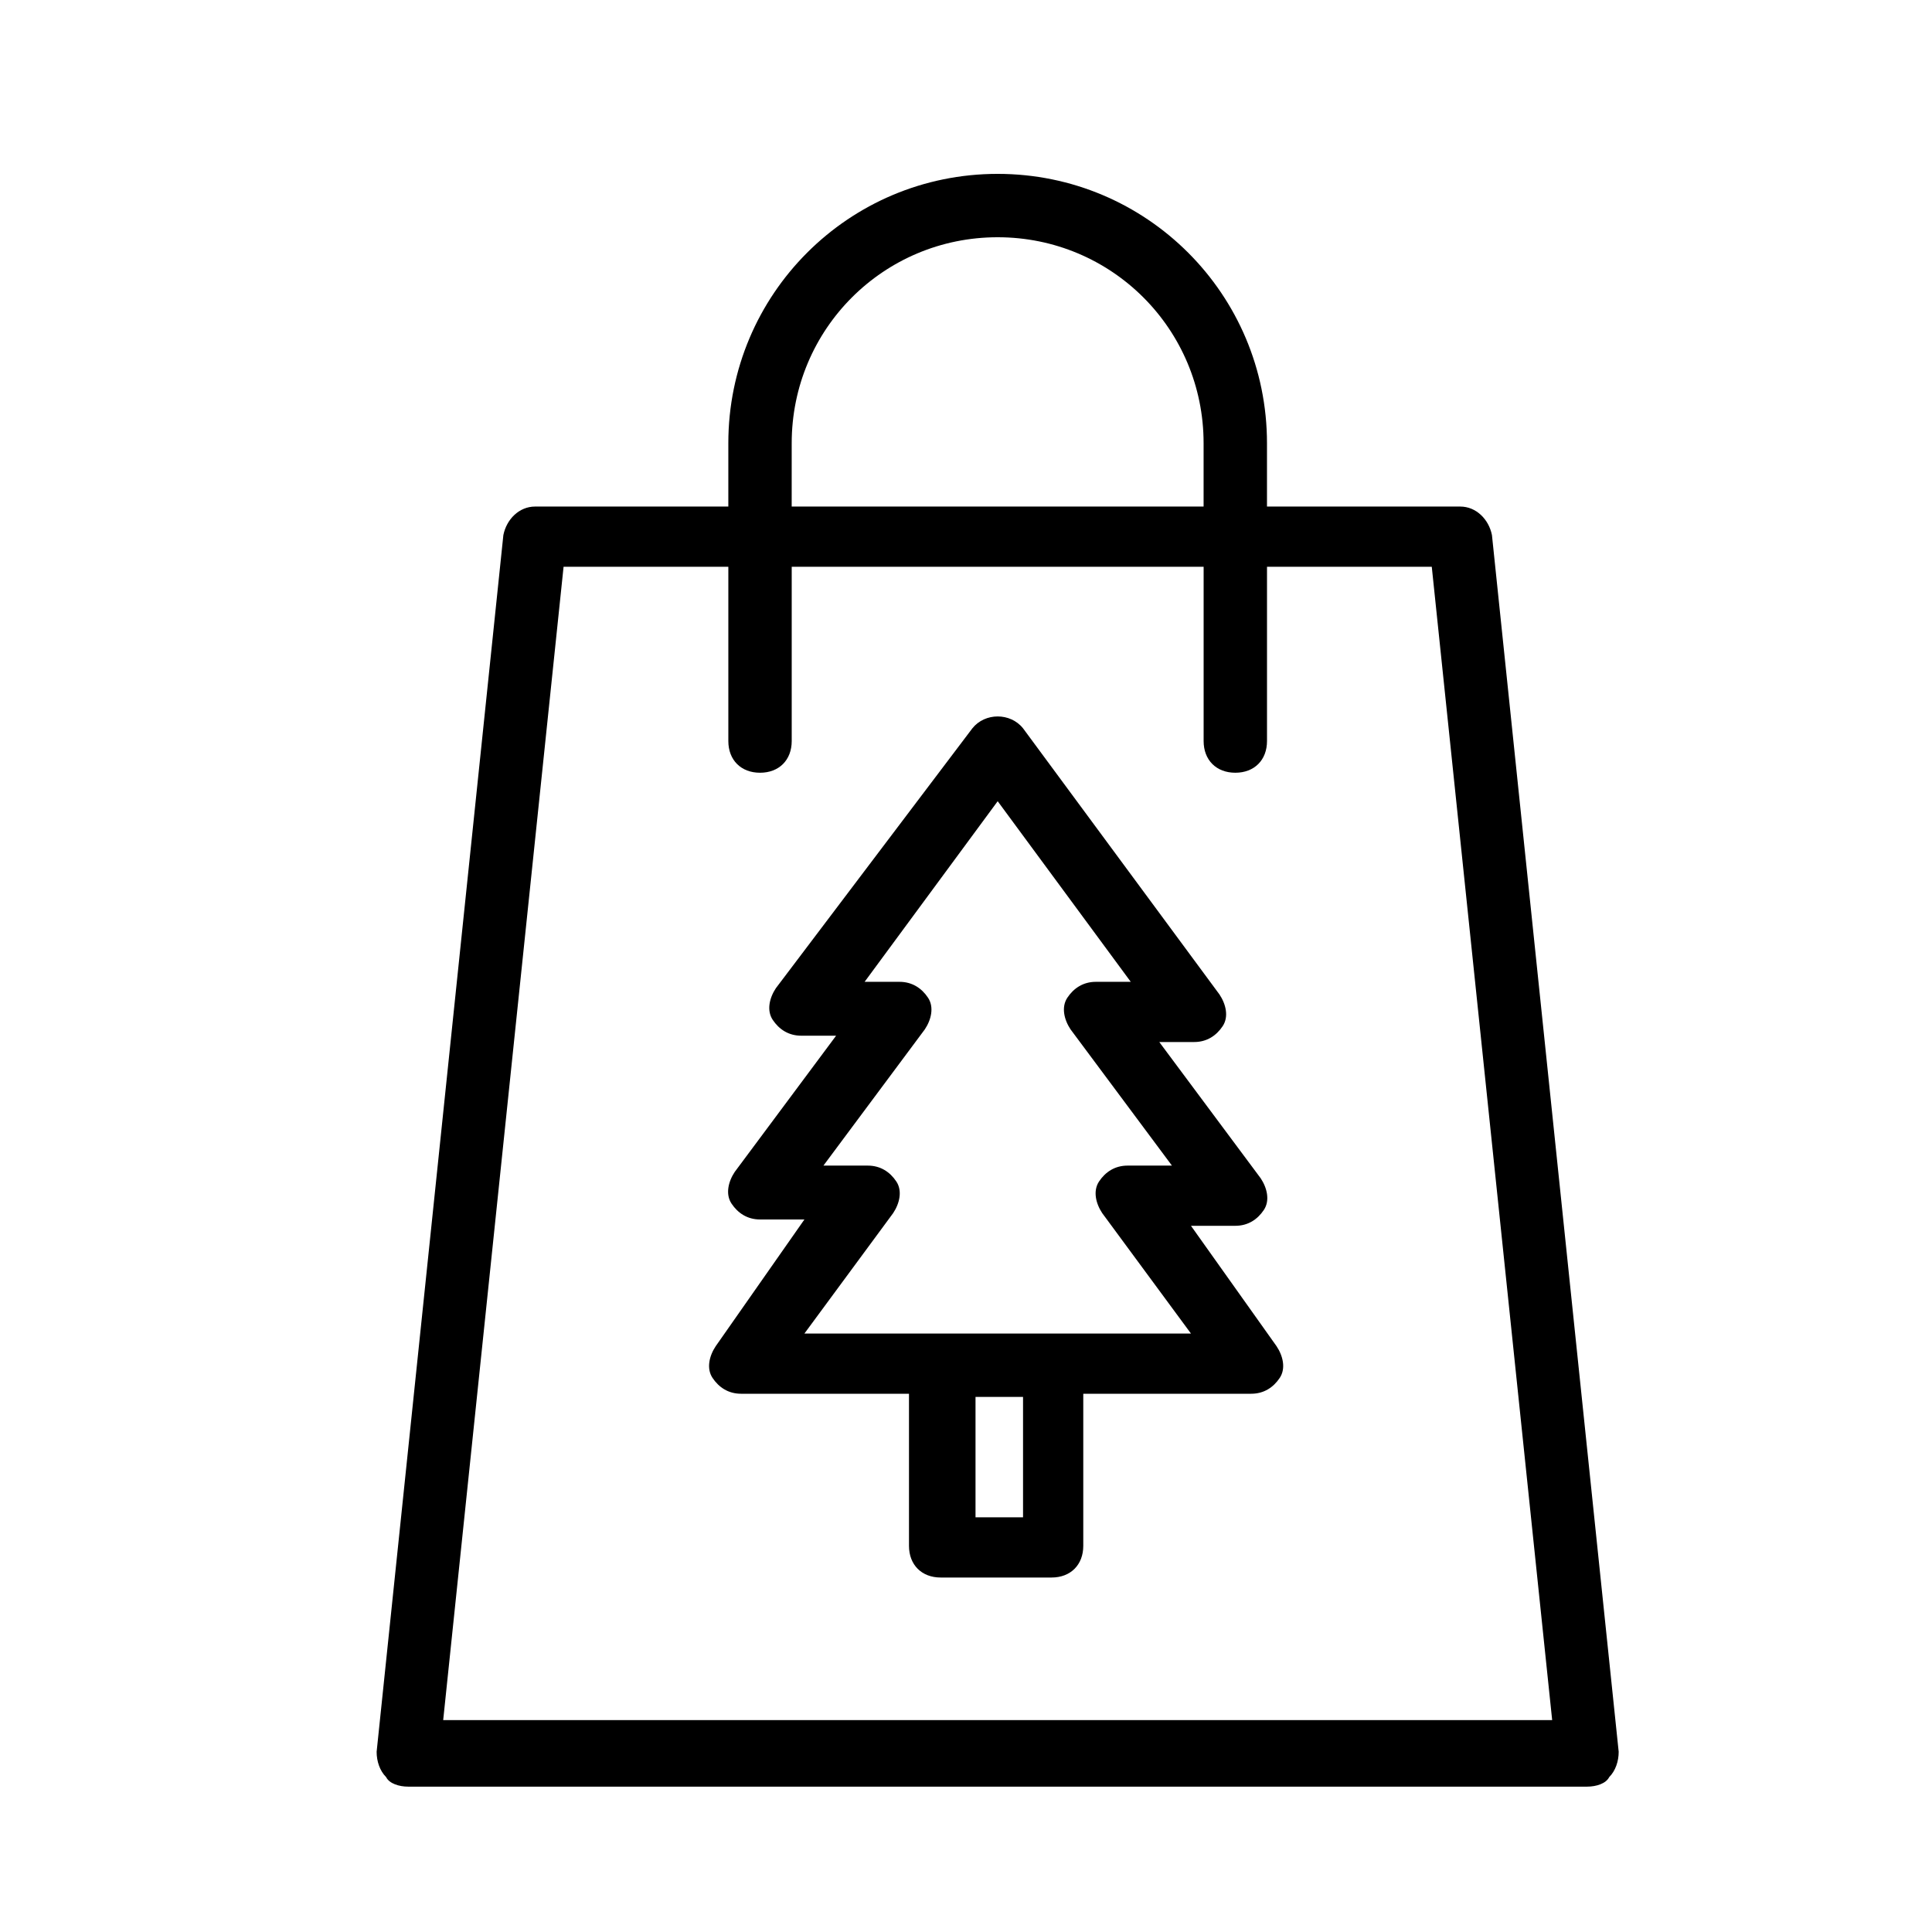 <?xml version="1.0" encoding="UTF-8"?>
<!-- Uploaded to: SVG Repo, www.svgrepo.com, Generator: SVG Repo Mixer Tools -->
<svg fill="#000000" width="800px" height="800px" version="1.1" viewBox="144 144 512 512" xmlns="http://www.w3.org/2000/svg">
 <g>
  <path d="m252.21 617.48h312.36c2.519 0 5.039-0.84 5.879-2.519 1.68-1.68 2.519-4.199 2.519-6.719l-33.586-322.44c-0.84-4.199-4.199-7.559-8.398-7.559h-51.219v-16.793c-0.004-39.465-31.914-71.371-71.379-71.371-39.465 0-71.371 31.906-71.371 71.371v16.793h-51.219c-4.199 0-7.559 3.359-8.398 7.559l-33.586 322.44c0 2.519 0.84 5.039 2.519 6.719 0.836 1.68 3.356 2.519 5.875 2.519zm101.6-356.03c0-30.227 24.352-54.578 54.578-54.578 30.23 0 54.578 24.352 54.578 54.578v16.793h-109.16zm-60.457 32.75h43.664v46.184c0 5.039 3.359 8.398 8.398 8.398s8.398-3.359 8.398-8.398v-46.184h109.16v46.184c0 5.039 3.359 8.398 8.398 8.398 5.039 0 8.398-3.359 8.398-8.398v-46.184h43.664l31.906 305.64h-293.89z"/>
  <path d="m459.62 468.85h11.754c3.359 0 5.879-1.68 7.559-4.199 1.68-2.519 0.84-5.879-0.84-8.398l-26.871-36.105h9.238c3.359 0 5.879-1.68 7.559-4.199s0.84-5.879-0.84-8.398l-52.059-70.535c-3.359-4.199-10.078-4.199-13.434 0l-52.066 68.859c-1.68 2.519-2.519 5.879-0.84 8.398 1.68 2.519 4.199 4.199 7.559 4.199h9.238l-26.871 36.105c-1.68 2.519-2.519 5.879-0.84 8.398 1.68 2.519 4.199 4.199 7.559 4.199h11.754l-23.512 33.586c-1.68 2.519-2.519 5.879-0.84 8.398 1.68 2.519 4.199 4.199 7.559 4.199h44.504v40.305c0 5.039 3.359 8.398 8.398 8.398h29.391c5.039 0 8.398-3.359 8.398-8.398v-40.305h44.504c3.359 0 5.879-1.68 7.559-4.199 1.68-2.519 0.84-5.879-0.84-8.398zm-44.504 77.25h-12.594v-31.906h12.594zm-57.938-48.699 23.512-31.906c1.68-2.519 2.519-5.879 0.84-8.398-1.68-2.519-4.199-4.199-7.559-4.199h-11.754l26.871-36.105c1.68-2.519 2.519-5.879 0.84-8.398-1.68-2.519-4.199-4.199-7.559-4.199h-9.238l35.266-47.863 35.266 47.863h-9.238c-3.359 0-5.879 1.68-7.559 4.199-1.68 2.519-0.84 5.879 0.84 8.398l26.871 36.105h-11.754c-3.359 0-5.879 1.68-7.559 4.199-1.68 2.519-0.84 5.879 0.84 8.398l23.512 31.906z"/>
 </g>
</svg>